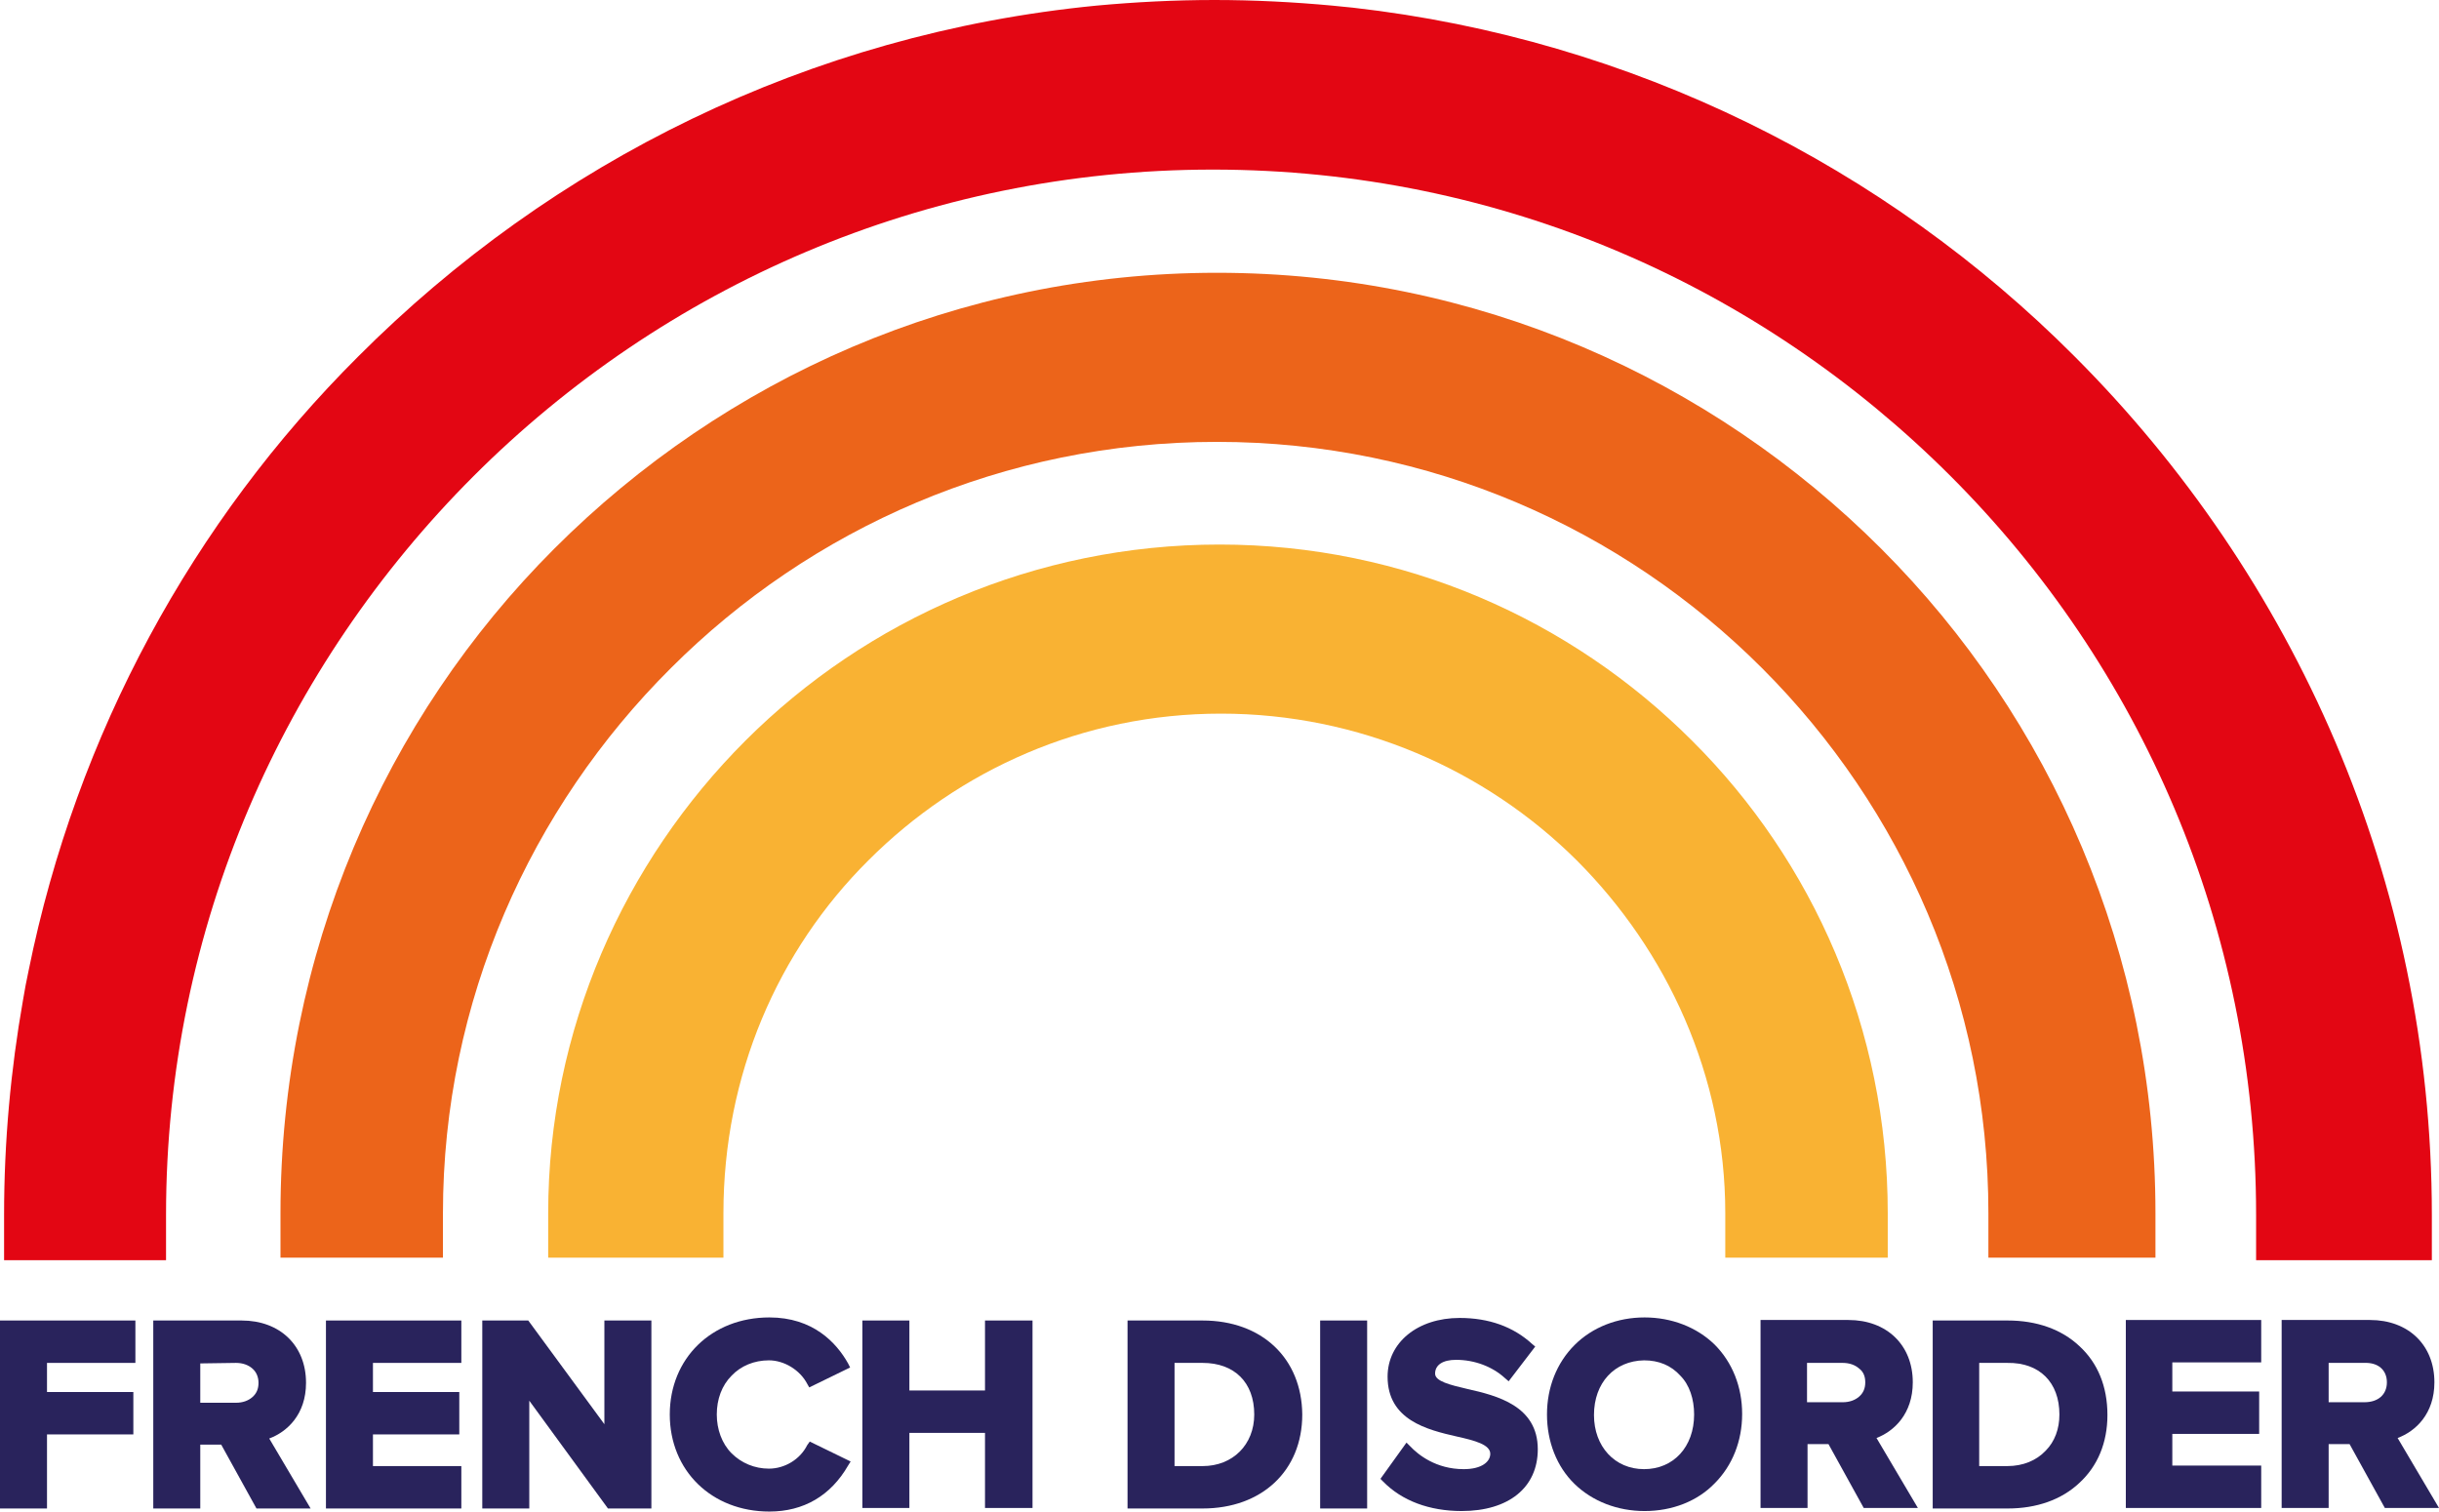 <?xml version="1.0" encoding="utf-8"?>
<!-- Generator: Adobe Illustrator 25.2.3, SVG Export Plug-In . SVG Version: 6.00 Build 0)  -->
<svg version="1.1" id="Capa_1" xmlns="http://www.w3.org/2000/svg" xmlns:xlink="http://www.w3.org/1999/xlink" x="0px" y="0px"
	 viewBox="0 0 477.4 295.9" style="enable-background:new 0 0 477.4 295.9;" xml:space="preserve">
<style type="text/css">
	.st0{fill:#29235C;}
	.st1{fill:#EC641A;}
	.st2{fill:#F9B233;}
	.st3{fill:#E30613;}
</style>
<g>
	<g>
		<path class="st0" d="M238.4,236.3C238.4,236.2,238.4,236.2,238.4,236.3C238.4,236.2,238.4,236.2,238.4,236.3
			C238.4,236.2,238.4,236.2,238.4,236.3z"/>
	</g>
	<g>
		<path class="st1" d="M421.9,246.2v-8.7c0-50.7-20.4-96.8-53.7-130.1c-33.3-33.3-79.2-54-130-54c-50.7,0-96.4,20.7-129.7,54
			c-33.3,33.3-53.6,79.4-53.6,130.1v8.7h31.8v-8.7c0-41.6,17.2-79.4,44.6-106.7c27.4-27.4,65.2-44.3,106.9-44.3
			c41.6,0,79.3,16.9,106.7,44.3c27.4,27.4,44.3,65.1,44.3,106.7v8.7H421.9z"/>
	</g>
	<g>
		<path class="st2" d="M369.5,246.2v-8.7c0-36.1-14.6-68.9-38.3-92.5c-23.7-23.7-56.4-38.4-92.5-38.4c-36.1,0-69.1,14.7-92.8,38.4
			c-23.7,23.7-38.6,56.5-38.6,92.5v8.7h34.3v-8.7c0-27,10.6-51.4,28.4-69.1c17.7-17.7,42-28.7,69-28.7c27,0,51.8,11,69.6,28.7
			c17.7,17.7,29.1,42.2,29.1,69.1v8.7H369.5z"/>
	</g>
	<g>
		<path class="st3" d="M476,237.8v8.9h-34.4v-8.9c0-56.4-22.7-107.5-59.8-144.6c-37.1-37.1-87.9-60-144.4-60
			c-56.4,0-107.6,22.9-144.7,60c-37.1,37.1-60.2,88.2-60.2,144.6v8.9H0.8v-8.9c0-14.3,1.3-28.4,3.7-42c0.3-1.9,0.7-3.9,1.1-5.8
			c9.4-46.4,32.2-88,64.5-120.2C108,31.8,158.3,6.6,214.6,1.1c7.6-0.7,15.3-1.1,23.1-1.1c7.8,0,15.5,0.4,23.1,1.1
			c1.3,0.1,2.6,0.3,4,0.4c54.8,6.2,104.2,31.1,141.2,68.2C449,112.7,476,172.2,476,237.8z"/>
	</g>
	<g>
		<polygon class="st0" points="26.5,258.5 0,258.5 0,295.3 9.2,295.3 9.2,280.8 26.1,280.8 26.1,272.5 9.2,272.5 9.2,266.8 
			26.5,266.8 		"/>
		<path class="st0" d="M59.9,270.7c0-7.3-5.1-12.2-12.6-12.2c0,0,0,0,0,0l-17.3,0l0,36.8l9.2,0l0-12.5l4.1,0l6.9,12.5l10.6,0
			l-8.1-13.7C56.2,280.3,59.9,276.9,59.9,270.7z M46.2,266.8C46.2,266.8,46.2,266.8,46.2,266.8c1.3,0,2.4,0.4,3.2,1.1
			c0.8,0.7,1.2,1.7,1.2,2.8v0c0,1.2-0.4,2.1-1.2,2.8c-0.8,0.7-1.9,1.1-3.2,1.1l-7,0l0-7.7L46.2,266.8z"/>
		<polygon class="st0" points="73,287 73,280.8 89.9,280.8 89.9,272.5 73,272.5 73,266.8 90.3,266.8 90.3,258.5 63.8,258.5 
			63.8,295.3 90.3,295.3 90.3,287 		"/>
		<polygon class="st0" points="118.3,258.5 118.3,278.8 103.4,258.5 94.4,258.5 94.4,295.3 103.6,295.3 103.6,274.2 119,295.3 
			127.5,295.3 127.5,258.5 		"/>
		<path class="st0" d="M158,282.9c-1.4,2.8-4.4,4.6-7.5,4.6c0,0,0,0,0,0c-2.8,0-5.4-1.1-7.3-3c-1.9-1.9-2.9-4.7-2.9-7.6
			c0-3,1-5.7,2.9-7.6c1.8-1.9,4.4-3,7.3-3c0,0,0,0,0,0c3,0,6.1,1.9,7.5,4.6l0.4,0.7l8-3.9l-0.4-0.8c-2.3-4.1-6.9-9-15.4-9
			c0,0,0,0,0,0c-11.3,0-19.5,8-19.5,19c0,11,8.2,19,19.5,19h0c6.7,0,12-3.1,15.4-9l0.5-0.8l-8-3.9L158,282.9z"/>
		<polygon class="st0" points="192.8,258.5 192.8,272.2 178,272.2 178,258.5 168.8,258.5 168.8,295.2 178,295.2 178,280.5 
			192.8,280.5 192.8,295.2 202.1,295.2 202.1,258.5 		"/>
		<path class="st0" d="M235.4,258.5C235.4,258.5,235.4,258.5,235.4,258.5l-14.7,0l0,36.8l14.7,0c11.6,0,19.5-7.4,19.5-18.4
			C254.8,265.9,247,258.5,235.4,258.5z M245.5,276.9c0,5.9-4.2,10.1-10.1,10.1l-5.5,0l0-20.2l5.5,0c0,0,0,0,0,0
			C241.6,266.8,245.5,270.6,245.5,276.9z"/>
		<rect x="258.4" y="258.5" class="st0" width="9.2" height="36.8"/>
		<path class="st0" d="M287.2,271.9c-3.4-0.8-6.3-1.5-6.3-3c0-1.7,1.5-2.7,4.1-2.7c0,0,0,0,0,0c3.6,0,7.1,1.3,9.6,3.6l0.7,0.6
			l5.2-6.8l-0.6-0.5c-3.7-3.4-8.5-5.1-14.2-5.1h0c-8.2,0-14.1,4.8-14.1,11.5c0,8.5,7.8,10.4,13.5,11.7c3.6,0.8,6.6,1.6,6.6,3.4
			c0,1.5-1.6,3-5.2,3c0,0,0,0,0,0c-5.4,0-8.9-2.8-10.5-4.5l-0.7-0.7l-5.1,7.1l0.5,0.5c3.7,3.8,9.1,5.8,15.4,5.8c0,0,0,0,0,0
			c9.2,0,14.9-4.6,14.9-12.1C301,275.2,293,273.2,287.2,271.9z"/>
		<path class="st0" d="M335.6,263.2c-3.5-3.4-8.4-5.3-13.7-5.3c0,0,0,0,0,0c-5.3,0-10.2,1.9-13.7,5.4c-3.5,3.5-5.4,8.3-5.4,13.6
			c0,5.3,1.9,10.2,5.4,13.6c3.5,3.4,8.4,5.3,13.7,5.3c0,0,0,0,0,0c5.4,0,10.3-1.9,13.7-5.4c3.5-3.5,5.4-8.3,5.4-13.6
			C341,271.5,339.1,266.7,335.6,263.2z M331.6,276.9c0,6.3-4,10.7-9.8,10.7h0c-5.7,0-9.8-4.4-9.8-10.6c0-6.3,4-10.6,9.8-10.7
			c0,0,0,0,0,0c2.9,0,5.3,1,7.1,3C330.7,271.1,331.6,273.9,331.6,276.9z"/>
		<path class="st0" d="M374.4,270.6c0-7.3-5.1-12.2-12.6-12.2c0,0,0,0,0,0l-17.2,0l0,36.8l9.2,0l0-12.5l4.1,0l6.9,12.5l10.6,0
			l-8.1-13.7C370.7,280.2,374.4,276.8,374.4,270.6z M365.1,270.6L365.1,270.6c0,1.2-0.4,2.1-1.2,2.8c-0.8,0.7-1.9,1.1-3.2,1.1l-7,0
			l0-7.7l7,0c0,0,0,0,0,0c1.3,0,2.4,0.4,3.2,1.1C364.7,268.5,365.1,269.4,365.1,270.6z"/>
		<path class="st0" d="M407,263.5c-3.5-3.3-8.4-5-14-5c0,0,0,0,0,0l-14.7,0l0,36.8l14.7,0c5.6,0,10.5-1.7,14-5
			c3.6-3.3,5.5-7.9,5.5-13.3C412.5,271.4,410.6,266.8,407,263.5z M403.1,276.9c0,2.8-0.9,5.3-2.7,7.1c-1.8,1.9-4.4,3-7.5,3l-5.5,0
			l0-20.2l5.5,0C399.2,266.7,403.1,270.6,403.1,276.9z"/>
		<polygon class="st0" points="425.2,286.9 425.2,280.7 442.2,280.7 442.2,272.4 425.2,272.4 425.2,266.7 442.6,266.7 442.6,258.4 
			416.1,258.4 416.1,295.2 442.6,295.2 442.6,286.9 		"/>
		<path class="st0" d="M469.3,281.5c3.5-1.3,7.2-4.7,7.2-10.9c0-7.3-5.1-12.2-12.6-12.2c0,0,0,0,0,0l-17.3,0l0,36.8l9.2,0l0-12.5
			l4.1,0l6.9,12.5l10.6,0L469.3,281.5z M467.2,270.6c0,2.4-1.7,3.9-4.4,3.9l-7,0l0-7.7l7,0C465.5,266.7,467.2,268.2,467.2,270.6z"/>
	</g>
</g>
</svg>
